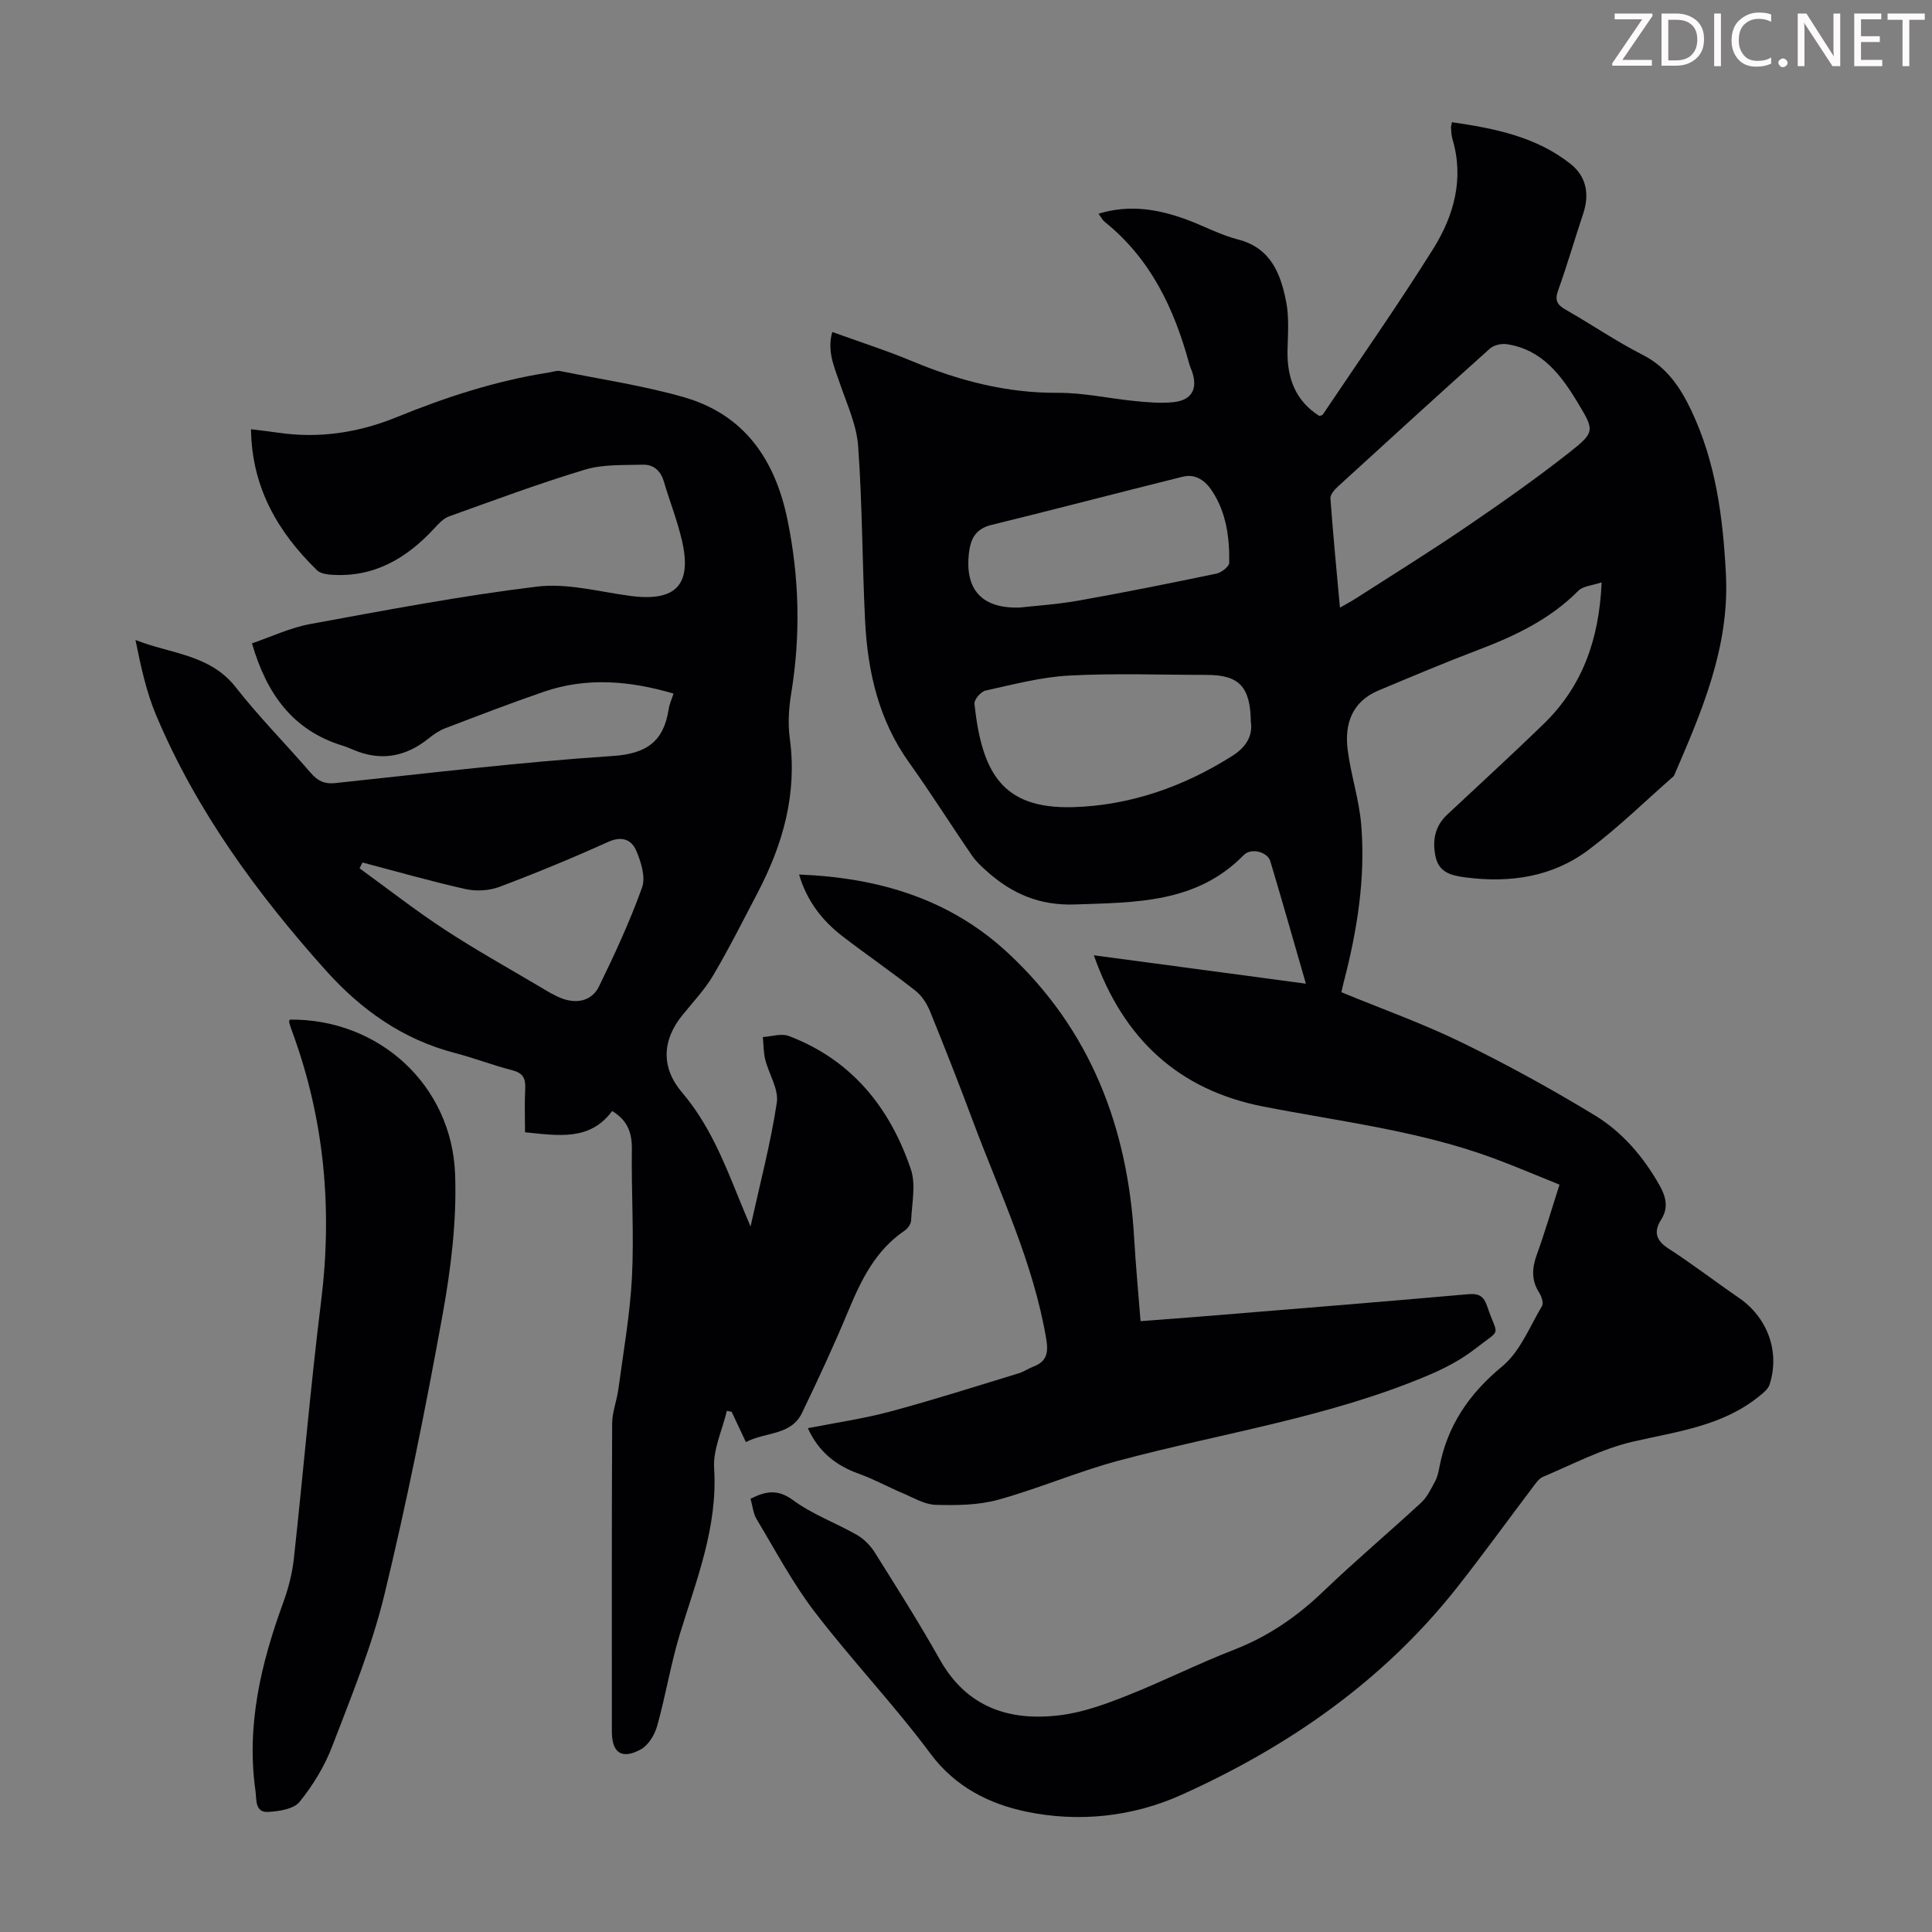 <svg enable-background="new 0 0 400 400" viewBox="0 0 400 400" xmlns="http://www.w3.org/2000/svg"><rect x="0" y="0" width="400" height="400" fill="#808080" stroke="none"/><g fill="#fcfafa"><path d="m342.2 3.2-6.3 9.2h6.1v1.2h-8.2v-.5l6.2-9.1h-5.7v-1.2h7.8v.4z"/><path d="m344 13.7v-10.9h3.1c1.6 0 3 .5 4.1 1.4 1.1 1 1.6 2.2 1.6 3.9s-.5 3-1.6 4-2.5 1.5-4.2 1.5h-3zm1.4-9.6v8.4h1.6c1.4 0 2.5-.4 3.2-1.1.8-.8 1.2-1.8 1.2-3.2s-.4-2.4-1.2-3.1-1.8-1-3.1-1z"/><path d="m356.3 2.8v10.9h-1.4v-10.9z"/><path d="m366.6 13.2c-.8.4-1.8.6-3 .6-1.6 0-2.8-.5-3.7-1.5s-1.4-2.3-1.4-3.9c0-1.7.5-3.2 1.6-4.2s2.4-1.6 4-1.6c1 0 1.9.1 2.6.4v1.5c-.8-.4-1.6-.6-2.6-.6-1.2 0-2.2.4-3 1.2s-1.1 1.9-1.1 3.3c0 1.3.4 2.3 1.1 3.1s1.6 1.1 2.8 1.1c1.1 0 2-.2 2.8-.7v1.3z"/><path d="m368.2 13c0-.3.1-.5.3-.6.2-.2.4-.3.6-.3.3 0 .5.1.7.3s.3.4.3.6-.1.5-.3.6c-.2.2-.4.3-.7.3s-.5-.1-.6-.3c-.2-.2-.3-.4-.3-.6z"/><path d="m381.1 13.7h-1.7l-5.5-8.4c-.2-.2-.3-.5-.4-.7 0 .2.1.8.1 1.5v7.6h-1.4v-10.9h1.8l5.3 8.3c.3.4.4.6.4.8 0-.3-.1-.8-.1-1.6v-7.5h1.4v10.9z"/><path d="m389.7 13.7h-5.8v-10.9h5.6v1.2h-4.2v3.5h3.9v1.2h-3.9v3.7h4.4z"/><path d="m398.4 4.1h-3.1v9.6h-1.4v-9.6h-3.1v-1.3h7.7v1.3z"/></g><path d="m155.39 310.3c3.33-1.68 5.75-1.96 8.84.32 4 2.94 8.86 4.69 13.22 7.19 1.46.84 2.8 2.23 3.7 3.67 4.57 7.29 9.19 14.57 13.41 22.08 5.61 9.99 14.47 12.87 24.99 11.55 4.69-.59 9.33-2.28 13.76-4.04 7.48-2.96 14.68-6.6 22.18-9.51 7.02-2.73 12.95-6.78 18.36-11.96 6.62-6.35 13.65-12.27 20.39-18.5 1.24-1.15 2.03-2.83 2.86-4.36.47-.86.71-1.89.89-2.87 1.64-8.7 6.16-15.31 13.05-21 3.68-3.04 5.66-8.18 8.22-12.48.36-.61-.1-1.99-.59-2.76-1.67-2.6-1.49-5.12-.47-7.93 1.67-4.61 3.04-9.33 4.68-14.43-4.59-1.84-9.08-3.77-13.65-5.46-15.41-5.7-31.67-7.59-47.68-10.71-17.43-3.4-28.99-13.93-35.08-31.32 14.8 1.98 29.13 3.9 43.9 5.88-2.52-8.7-4.87-17.04-7.36-25.34-.59-1.98-4-2.83-5.5-1.29-9.78 9.99-22.35 9.79-34.99 10.23-7.27.25-12.97-2.21-18.13-6.81-1.15-1.02-2.32-2.1-3.18-3.36-4.37-6.36-8.48-12.91-12.97-19.18-6.31-8.81-8.6-18.82-9.13-29.34-.6-12.06-.57-24.16-1.44-36.2-.32-4.43-2.35-8.76-3.81-13.06-1.13-3.35-2.67-6.58-1.55-10.58 5.71 2.07 11.23 3.83 16.55 6.05 9.68 4.04 19.56 6.62 30.17 6.55 5.31-.03 10.61 1.18 15.93 1.7 2.66.26 5.38.51 8.01.23 3.8-.4 5.07-2.79 3.82-6.36-.18-.53-.43-1.04-.57-1.57-3.1-11.41-7.99-21.75-17.47-29.37-.48-.38-.77-.99-1.32-1.71 6.47-1.98 12.4-.93 18.24 1.21 3.56 1.31 6.97 3.18 10.61 4.11 6.83 1.75 8.85 7.07 10 12.87.64 3.23.37 6.66.29 9.99-.14 5.76 1.58 10.53 6.6 13.7.32-.13.61-.15.7-.3 7.66-11.41 15.57-22.67 22.86-34.31 4.28-6.85 6.44-14.5 3.98-22.75-.22-.74-.22-1.55-.3-2.33-.02-.21.07-.43.2-1.14 8.74 1.28 17.33 2.95 24.5 8.59 3.31 2.6 4.03 6.26 2.68 10.32-1.76 5.3-3.32 10.67-5.2 15.93-.74 2.05-.2 2.97 1.56 3.97 5.34 3.05 10.44 6.55 15.9 9.33 5.05 2.57 7.84 6.75 10.12 11.56 5.09 10.73 6.56 22.17 7.16 33.88.78 15.12-5 28.42-10.77 41.78-5.86 5.13-11.45 10.63-17.66 15.29-7.5 5.63-16.28 6.91-25.53 5.7-3.04-.4-5.51-1.06-6.18-4.42-.65-3.23-.11-6.17 2.41-8.54 6.69-6.28 13.47-12.46 20.05-18.86 7.94-7.72 11.44-17.39 11.95-29.26-1.9.65-3.82.74-4.82 1.74-5.84 5.88-13.01 9.31-20.61 12.2-6.99 2.65-13.88 5.56-20.77 8.45-5.51 2.31-7.07 6.96-6.37 12.36.67 5.19 2.38 10.28 2.8 15.48.9 11.02-.84 21.85-3.62 32.52-.19.73-.35 1.48-.49 2.11 8.42 3.47 16.85 6.47 24.85 10.37 9.42 4.59 18.63 9.66 27.59 15.1 5.67 3.44 10.03 8.53 13.36 14.38 1.34 2.36 2.02 4.67.42 7.2-1.59 2.5-1.15 4.31 1.5 6.02 4.97 3.21 9.67 6.84 14.56 10.19 5.94 4.07 8.57 11.15 6.37 17.97-.3.94-1.3 1.73-2.13 2.4-7.63 6.2-17 7.31-26.17 9.42-6.42 1.48-12.45 4.69-18.59 7.27-.93.39-1.62 1.49-2.29 2.37-5.2 6.87-10.24 13.86-15.58 20.62-15.22 19.27-34.81 32.86-56.97 42.85-10.23 4.61-21.4 5.75-32.23 3.48-7.52-1.58-14.6-5.05-19.74-11.96-7.53-10.13-16.29-19.33-23.97-29.35-4.58-5.98-8.15-12.74-12.05-19.23-.71-1.18-.83-2.73-1.26-4.23zm122.03-184.49c1.28-.74 2.24-1.24 3.15-1.82 7.7-4.95 15.49-9.77 23.05-14.93 7.27-4.95 14.48-10.02 21.39-15.46 5.26-4.15 5.1-4.49 1.65-10.22-3.46-5.74-7.42-11.03-14.69-12.12-1.12-.17-2.7.19-3.51.92-10.57 9.47-21.05 19.03-31.52 28.61-.68.63-1.55 1.63-1.49 2.39.54 7.43 1.26 14.83 1.97 22.63zm-18.45 23.65c-.08-7.33-2.46-9.73-9.15-9.73-9.49 0-19.01-.37-28.48.14-5.81.31-11.58 1.85-17.31 3.11-.96.21-2.38 1.88-2.28 2.74 1.53 14.28 5.78 21.78 20.32 21.39 11.86-.32 22.97-4.22 33.08-10.62 2.8-1.77 4.28-4.16 3.82-7.03zm-47.79-23.68c2.79-.32 7.5-.62 12.11-1.43 9.55-1.69 19.07-3.61 28.57-5.59 1.03-.22 2.63-1.46 2.64-2.25.07-5.17-.58-10.28-3.49-14.77-1.41-2.17-3.41-3.72-6.15-3.04-13.21 3.28-26.37 6.74-39.59 9.98-3.32.81-4.34 2.92-4.68 5.94-.79 7.21 2.45 11.45 10.59 11.16z" fill="#010103"/><path d="m139.45 143.6c-9.07-2.67-17.98-3.43-26.86-.38-6.86 2.36-13.64 4.97-20.42 7.56-1.22.47-2.37 1.25-3.4 2.08-4.79 3.87-9.97 4.8-15.68 2.35-.72-.31-1.44-.61-2.19-.84-10.27-3.15-15.7-10.71-18.73-21.17 3.9-1.33 7.88-3.23 12.06-4 15.6-2.86 31.21-5.84 46.94-7.75 6.26-.76 12.86 1.06 19.27 1.92 9.47 1.27 12.91-2.25 10.73-11.55-.97-4.12-2.53-8.09-3.74-12.16-.66-2.24-2.17-3.52-4.36-3.45-3.99.12-8.17-.11-11.91 1.01-9.51 2.86-18.84 6.34-28.2 9.7-1.17.42-2.16 1.52-3.05 2.48-5.73 6.2-12.46 10.18-21.23 9.6-1.04-.07-2.35-.26-3.02-.91-8.12-7.9-13.53-17.13-13.69-29.22 1.96.25 3.78.44 5.6.71 8.52 1.26 16.72-.01 24.63-3.24 10.17-4.15 20.56-7.52 31.45-9.22.77-.12 1.59-.44 2.31-.3 8.53 1.72 17.19 3.01 25.54 5.39 12.61 3.59 18.98 12.94 21.54 25.4 2.46 11.98 2.75 23.94.76 36.01-.5 3.04-.69 6.26-.28 9.3 1.56 11.48-1.44 21.93-6.67 31.93-3.01 5.74-5.92 11.55-9.21 17.12-1.74 2.94-4.16 5.49-6.33 8.17-4.29 5.28-4.45 10.94-.08 16.07 5.48 6.43 8.58 14.08 11.68 21.75.7 1.73 1.43 3.46 2.48 5.98 2.01-9.11 4.19-17.32 5.44-25.67.42-2.78-1.65-5.9-2.4-8.91-.37-1.5-.34-3.1-.49-4.65 1.8-.11 3.83-.81 5.37-.22 13 4.93 20.94 14.81 25.27 27.59 1.08 3.18.21 7.05.06 10.59-.03.73-.68 1.67-1.33 2.11-5.96 4.03-8.94 10.05-11.6 16.44-2.99 7.2-6.27 14.28-9.66 21.3-2.29 4.75-7.6 3.91-11.62 6.05-1.07-2.28-2.01-4.27-2.95-6.27-.33-.07-.66-.14-.99-.2-.94 3.97-2.89 8-2.64 11.9.77 12.16-3.64 23.02-7.06 34.21-1.92 6.28-2.96 12.83-4.74 19.16-.51 1.83-1.84 4-3.42 4.85-3.94 2.12-5.95.66-5.95-3.72 0-21.27-.04-42.53.06-63.8.01-2.37.97-4.71 1.29-7.1 1.03-7.72 2.41-15.43 2.81-23.19.45-8.81-.15-17.68-.02-26.52.05-3.49-1.01-6.03-4.08-7.86-4.67 6.28-11.21 5.06-18.04 4.4 0-3.08-.12-6.08.04-9.07.11-2.12-.5-3.22-2.69-3.78-4-1.02-7.87-2.53-11.87-3.57-10.78-2.81-19.39-8.91-26.72-17.09-14.26-15.92-26.78-33.02-35.13-52.83-2.06-4.88-3.17-10.15-4.28-15.59 7.27 2.89 15.42 2.95 20.76 9.79 4.81 6.16 10.37 11.74 15.48 17.68 1.44 1.67 2.82 2.4 5.13 2.16 19.13-2.03 38.25-4.34 57.43-5.61 7.08-.47 10.53-3.02 11.59-9.65.15-1.08.63-2.1 1.01-3.27zm-64.4 34.97c-.2.4-.4.81-.6 1.21 5.83 4.23 11.52 8.68 17.54 12.63 6.42 4.21 13.14 7.95 19.74 11.86 1.53.91 3.07 1.89 4.73 2.49 3.09 1.11 6.11.42 7.55-2.52 3.27-6.69 6.41-13.49 8.92-20.49.77-2.15-.2-5.27-1.19-7.6-.95-2.25-2.91-3.15-5.78-1.86-7.43 3.35-14.97 6.47-22.6 9.34-2.11.79-4.78.93-6.99.44-7.15-1.6-14.22-3.63-21.32-5.5z" fill="#010103"/><path d="m165.44 181.06c16.46.65 31.19 5.05 43.2 16.2 17.14 15.91 24.86 36.14 26.18 59.15.32 5.57.85 11.14 1.32 17.12 3.8-.29 7.43-.55 11.05-.84 18.94-1.55 37.89-3.07 56.82-4.74 2.27-.2 3.22.5 3.89 2.49 2.21 6.59 3.18 4.4-2.45 8.79-2.84 2.22-6.16 3.98-9.49 5.4-20.7 8.82-42.95 12.04-64.5 17.82-8.39 2.25-16.44 5.75-24.82 8.06-4.11 1.13-8.61 1.17-12.92 1.05-2.28-.06-4.55-1.45-6.76-2.38-3.08-1.3-6.02-2.94-9.16-4.06-4.78-1.71-8.35-4.59-10.54-9.43 5.77-1.14 11.49-1.96 17.03-3.44 8.94-2.4 17.76-5.22 26.62-7.92 1.06-.32 2-1 3.04-1.39 2.81-1.07 3.14-2.9 2.65-5.78-2.67-15.82-9.61-30.17-15.15-45-2.85-7.64-5.83-15.23-8.9-22.78-.64-1.58-1.69-3.21-3-4.25-4.92-3.87-10.08-7.42-15.05-11.23-4.22-3.25-7.42-7.28-9.06-12.84z" fill="#010103"/><path d="m59.97 211.1c18.36-.22 33.6 13.46 34.26 32.1.34 9.62-.87 19.45-2.59 28.96-3.53 19.45-7.41 38.86-12.07 58.07-2.6 10.7-6.84 21.02-10.8 31.35-1.57 4.11-3.99 8.07-6.76 11.49-1.22 1.5-4.28 1.95-6.54 2.07-2.74.14-2.34-2.69-2.57-4.31-1.93-13.55 1.12-26.4 5.74-39.04 1.05-2.88 1.85-5.95 2.19-8.99 1.95-17.79 3.45-35.63 5.65-53.38 2.38-19.13.68-37.7-5.97-55.8-.23-.63-.45-1.26-.63-1.91-.06-.19.05-.41.09-.61z" fill="#010103"/></svg>